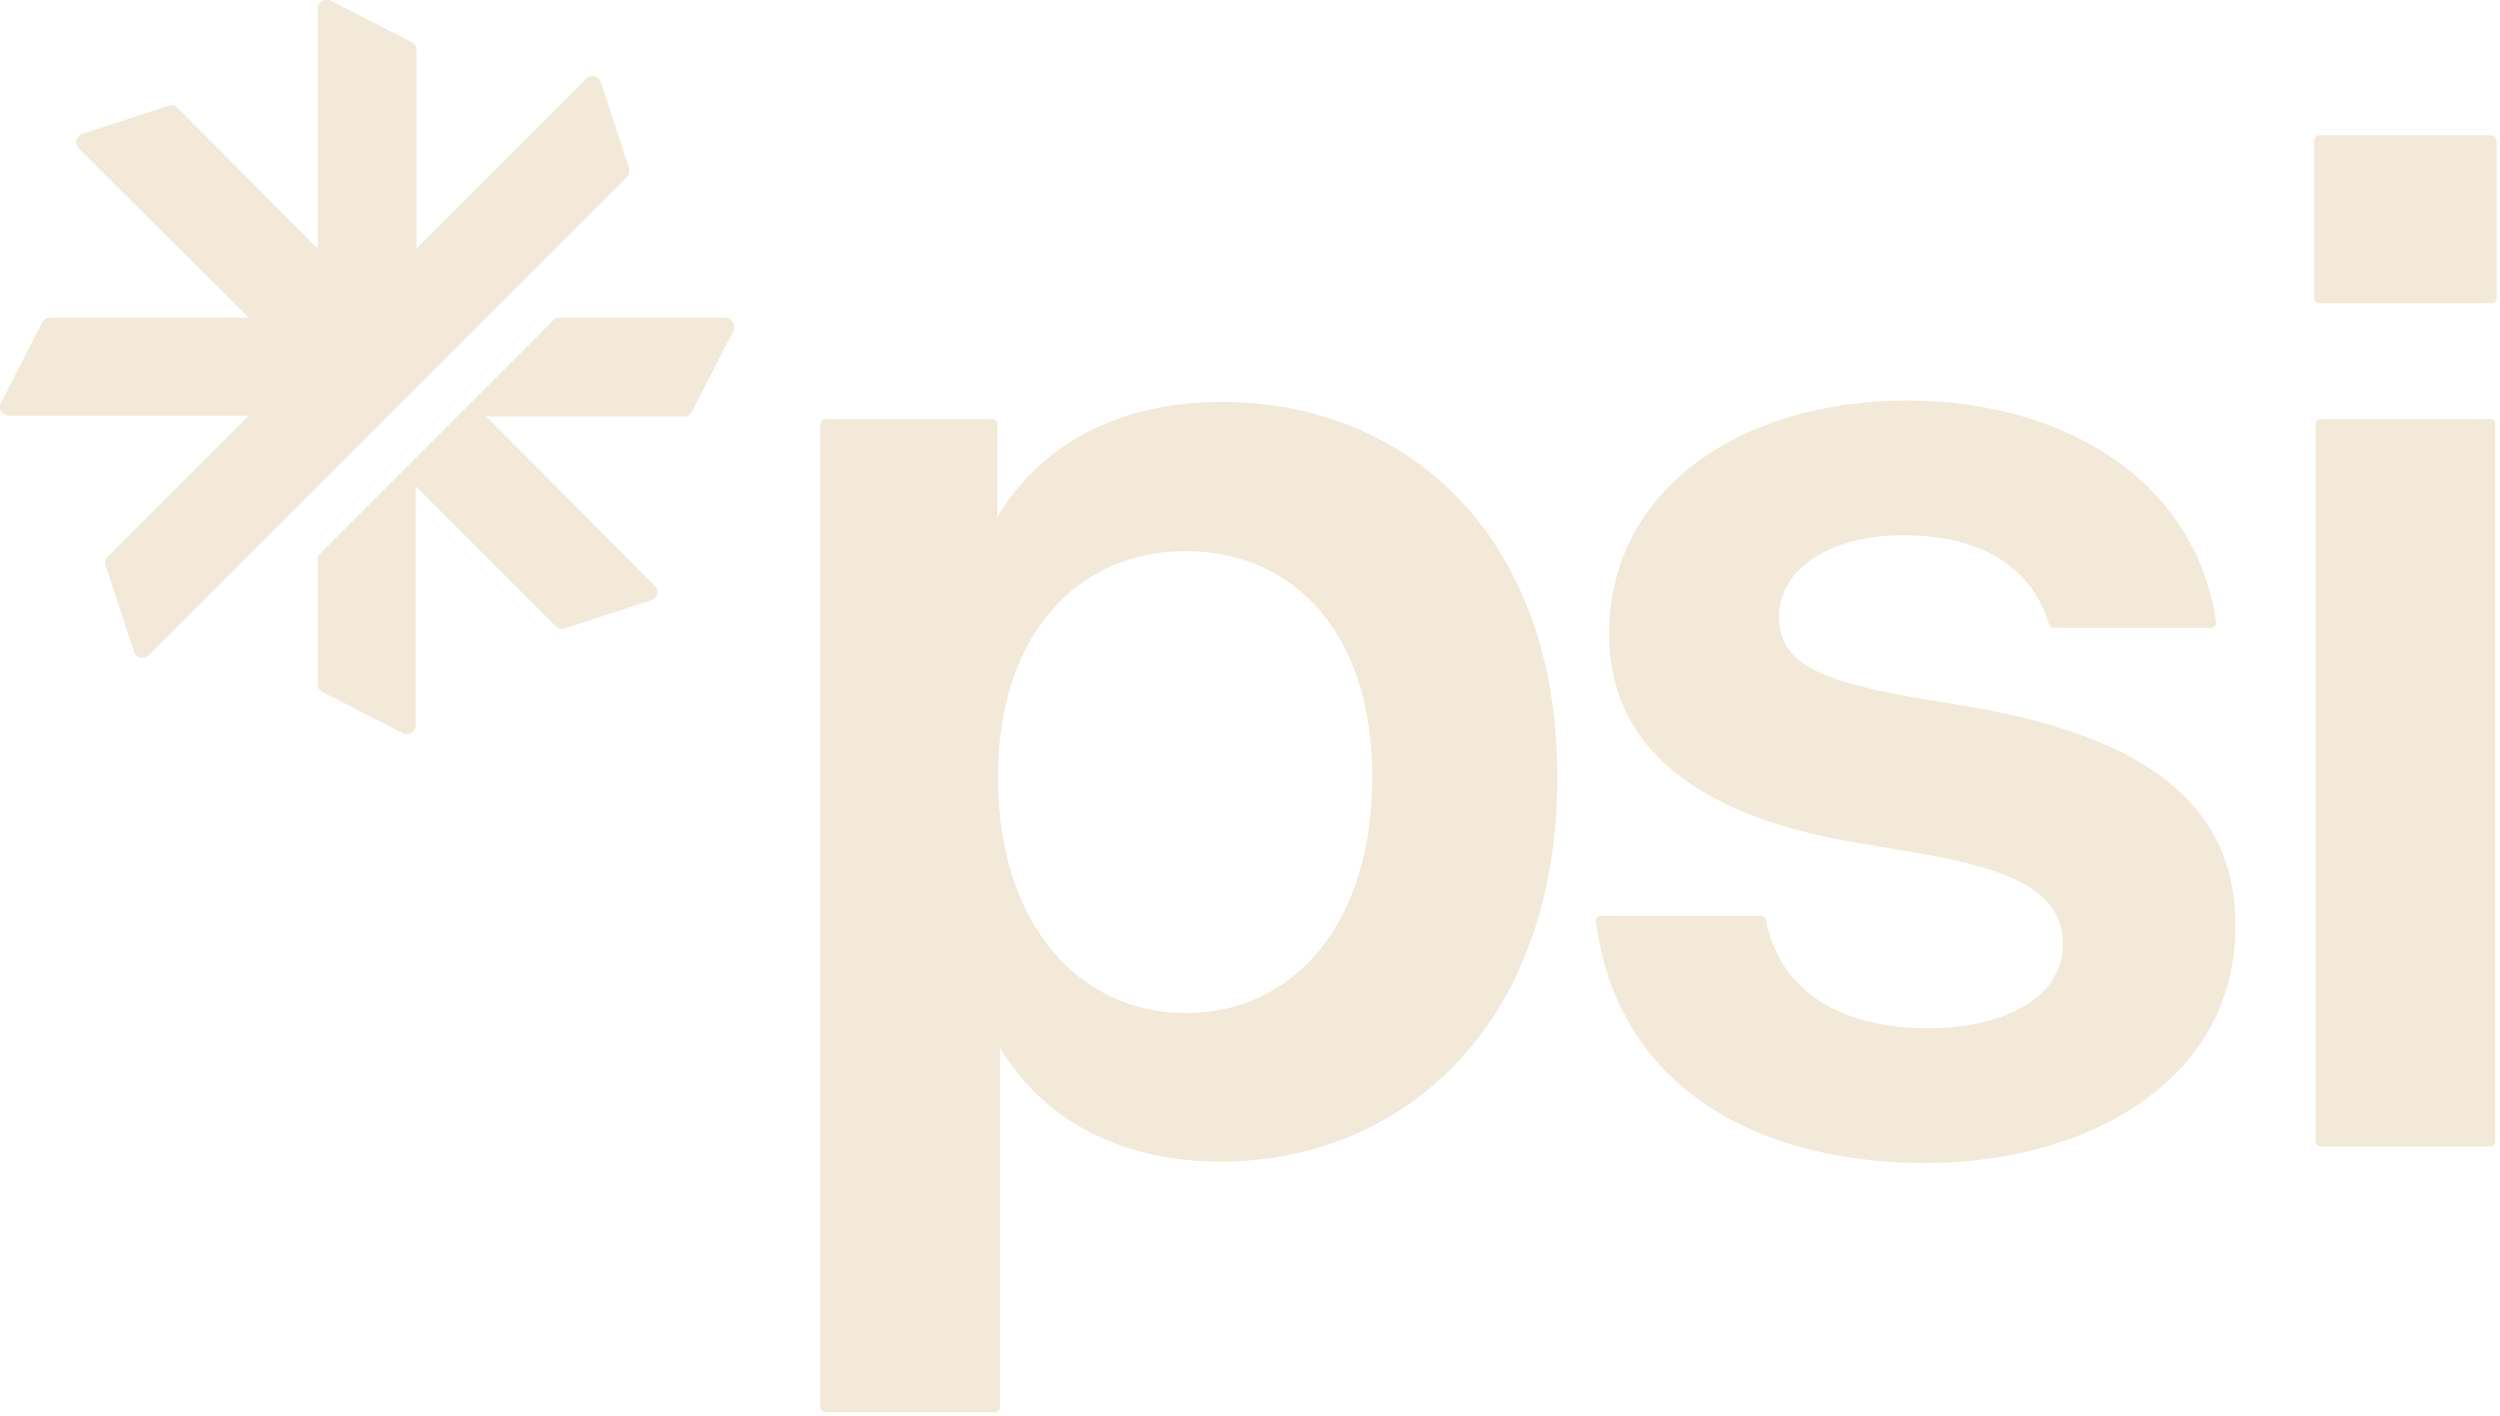 <svg xmlns="http://www.w3.org/2000/svg" width="362" height="205" viewBox="0 0 362 205" fill="none"><g clip-path="url(#clip0_7641_16759)"><path d="M335.802 19.6H360.802C361.202 19.6 361.502 19.9 361.502 20.3V43.2C361.502 43.6 361.202 43.9 360.802 43.9H335.802C335.402 43.9 335.102 43.6 335.102 43.2V20.3C335.102 19.9 335.402 19.6 335.802 19.6ZM336.002 60.7H360.602C361.002 60.7 361.302 61 361.302 61.4V165.3C361.302 165.7 361.002 166 360.602 166H336.002C335.602 166 335.302 165.7 335.302 165.3V61.4C335.302 61 335.602 60.7 336.002 60.7Z" fill="#F2E9D8"></path><path d="M231.801 132.6H255.001C255.301 132.6 255.601 132.8 255.701 133.2C257.801 144 267.201 148.9 279.201 148.9C289.201 148.9 298.701 145 298.701 136.7C298.701 129.2 291.601 125.9 277.601 123.5L267.001 121.7C245.901 117.8 233.001 108.3 233.001 91.8C233.001 70.7 252.301 58 276.101 58C298.801 58 317.901 69.5 320.901 90.1C321.001 90.5 320.601 90.9 320.201 90.9H297.401C297.101 90.9 296.801 90.7 296.701 90.4C294.101 81.8 286.501 77.5 275.501 77.5C265.301 77.5 257.601 82.2 257.601 89.3C257.601 96 263.501 98.4 275.501 100.7L286.101 102.5C309.301 106.6 323.701 115.7 323.701 134C323.701 156.4 302.401 168.4 278.801 168.4C254.301 168.4 234.101 157.3 231.101 133.4C231.001 133 231.401 132.6 231.801 132.6Z" fill="#F2E9D8"></path><path d="M144.801 151.7V203.8C144.801 204.2 144.501 204.5 144.101 204.5H119.501C119.101 204.5 118.801 204.2 118.801 203.8V61.4C118.801 61 119.101 60.7 119.501 60.7H143.701C144.101 60.7 144.401 61 144.401 61.4V74.9C150.301 64.9 161.301 58.2 176.901 58.2C203.301 58.2 225.501 77.1 225.501 112.5C225.501 148.7 202.901 168.2 176.701 168.2C161.901 168.2 150.901 161.9 144.801 151.7ZM198.701 112.5C198.701 91.2 186.901 79.8 171.701 79.8C155.801 79.8 144.501 92.2 144.501 112.5C144.501 134.1 156.501 146.7 171.701 146.7C186.901 146.7 198.701 134.3 198.701 112.5Z" fill="#F2E9D8"></path><path fill-rule="evenodd" clip-rule="evenodd" d="M21.502 94.9L90.802 25.6C91.102 25.3 91.202 24.8 91.102 24.4L87.002 11.9C86.702 11 85.602 10.7 84.902 11.4L60.302 36V7.2C60.302 6.7 60.002 6.3 59.602 6.1L47.902 0.1C47.002 -0.3 46.002 0.3 46.002 1.3V36L25.702 15.6C25.402 15.3 24.902 15.1 24.402 15.3L11.902 19.4C11.002 19.7 10.702 20.8 11.402 21.5L36.002 46H7.202C6.702 46 6.302 46.3 6.102 46.7L0.102 58.4C-0.298 59.2 0.302 60.2 1.302 60.2H36.002L15.602 80.6C15.302 80.9 15.102 81.4 15.302 81.9L19.402 94.4C19.702 95.3 20.802 95.5 21.502 94.9Z" fill="#F2E9D8"></path><path fill-rule="evenodd" clip-rule="evenodd" d="M105 46H81C80.7 46 80.3 46.1 80.1 46.4L46.4 80.1C46.2 80.3 46 80.6 46 81V99.1C46 99.6 46.3 100 46.7 100.2L58.4 106.2C59.2 106.6 60.2 106 60.2 105V70.4L80.5 90.7C80.8 91 81.3 91.2 81.8 91L94.3 86.9C95.2 86.6 95.5 85.5 94.8 84.8L70.4 60.3H99.1C99.6 60.3 100 60 100.2 59.6L106.2 47.9C106.6 47 106 46 105 46Z" fill="#F2E9D8"></path></g><defs><clipPath id="clip0_7641_16759"><rect width="361.5" height="204.6" fill="white"></rect></clipPath></defs></svg>